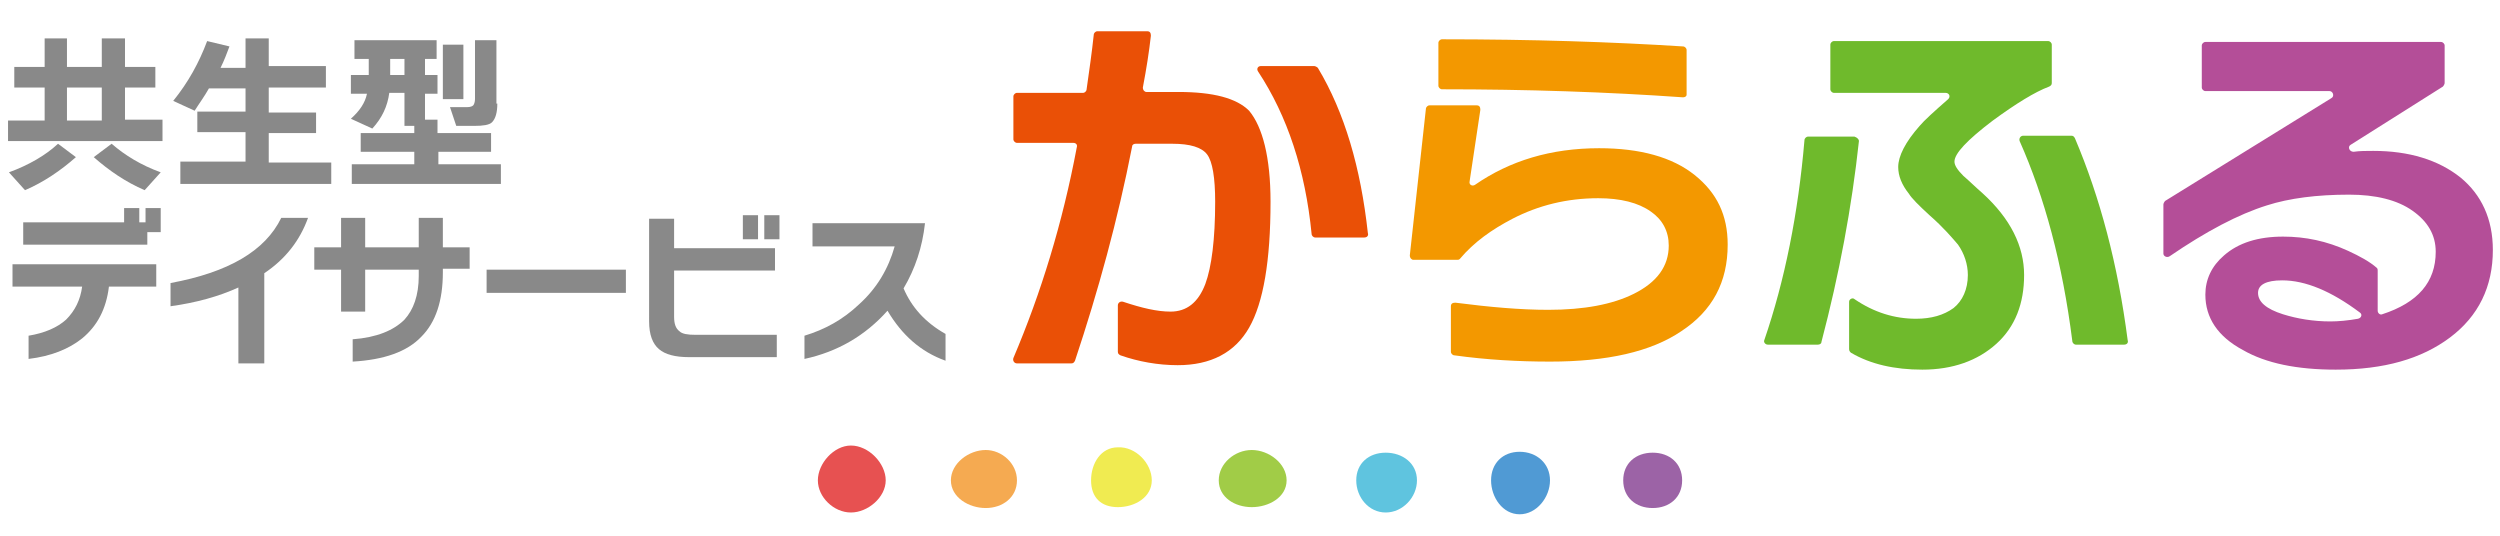 <?xml version="1.0" encoding="utf-8"?>
<!-- Generator: Adobe Illustrator 28.3.0, SVG Export Plug-In . SVG Version: 6.00 Build 0)  -->
<svg version="1.1" id="レイヤー_1" xmlns="http://www.w3.org/2000/svg" xmlns:xlink="http://www.w3.org/1999/xlink" x="0px"
	 y="0px" viewBox="0 0 280 60" style="enable-background:new 0 0 280 60;" xml:space="preserve">
<style type="text/css">
	.st0{fill:#EA5006;}
	.st1{fill:#F39800;}
	.st2{fill:#6FBA2C;}
	.st3{fill:#B44E98;}
	.st4{fill:#898989;}
	.st5{fill:#E75151;}
	.st6{fill:#F5AA51;}
	.st7{fill:#F0EB51;}
	.st8{fill:#A1CC47;}
	.st9{fill:#5FC4DF;}
	.st10{fill:#509AD4;}
	.st11{fill:#9C63A6;}
</style>
<g>
	<path class="st0" d="M142.3,22.6c0,6.6-0.8,11.3-2.4,14.1c-1.6,2.8-4.3,4.2-8,4.2c-2.2,0-4.4-0.4-6.4-1.1c-0.2-0.1-0.3-0.2-0.3-0.4
		v-5.2c0-0.3,0.3-0.5,0.6-0.4c2.1,0.7,3.8,1.1,5.3,1.1c1.8,0,3.1-1,3.9-3.1c0.7-1.9,1.1-5,1.1-9.2c0-2.7-0.3-4.5-0.9-5.3
		c-0.6-0.8-1.9-1.2-3.9-1.2h-4.1c-0.2,0-0.4,0.1-0.4,0.3c-1.6,8.2-3.8,16.2-6.4,24c-0.1,0.2-0.2,0.3-0.4,0.3h-6.1
		c-0.3,0-0.5-0.3-0.4-0.6c3.1-7.3,5.5-15.1,7.1-23.6c0.1-0.3-0.1-0.5-0.4-0.5h-6.3c-0.2,0-0.4-0.2-0.4-0.4v-4.8
		c0-0.2,0.2-0.4,0.4-0.4h7.4c0.2,0,0.4-0.2,0.4-0.4c0.3-2.1,0.6-4.2,0.8-6.1c0-0.2,0.2-0.4,0.4-0.4h5.6c0.3,0,0.4,0.2,0.4,0.5
		c-0.2,1.8-0.5,3.7-0.9,5.8c0,0.3,0.2,0.5,0.4,0.5h3.6c3.9,0,6.5,0.7,7.9,2.1C141.4,14.2,142.3,17.6,142.3,22.6z M152.8,26.6h-5.5
		c-0.2,0-0.4-0.2-0.4-0.4c-0.7-7.1-2.7-13.2-6-18.2c-0.2-0.3,0-0.6,0.3-0.6h6c0.1,0,0.3,0.1,0.4,0.2c3,5,4.8,11.2,5.6,18.5
		C153.3,26.4,153.1,26.6,152.8,26.6z"/>
	<path class="st1" d="M193.5,27.4c0,4.2-1.7,7.4-5.2,9.7c-3.4,2.3-8.3,3.4-14.7,3.4c-3.5,0-7.1-0.2-10.7-0.7c-0.2,0-0.4-0.2-0.4-0.4
		v-5.1c0-0.3,0.2-0.4,0.5-0.4c3.9,0.5,7.3,0.8,10.4,0.8c4,0,7.2-0.6,9.6-1.8c2.6-1.3,3.9-3.1,3.9-5.4c0-1.6-0.7-2.9-2-3.8
		c-1.4-1-3.4-1.5-5.9-1.5c-3.5,0-6.7,0.8-9.6,2.3c-2.3,1.2-4.3,2.6-5.9,4.5c-0.1,0.1-0.2,0.1-0.3,0.1h-4.9c-0.2,0-0.4-0.2-0.4-0.5
		l1.8-16.4c0-0.2,0.2-0.4,0.4-0.4h5.3c0.3,0,0.4,0.2,0.4,0.5l-1.2,8c-0.1,0.4,0.3,0.6,0.6,0.4c3.9-2.7,8.5-4.1,13.9-4.1
		c4.6,0,8.2,1,10.7,3C192.3,21.6,193.5,24.1,193.5,27.4z M188.5,10.9c-8.5-0.6-17.5-0.9-27-0.9c-0.2,0-0.4-0.2-0.4-0.4V4.8
		c0-0.2,0.2-0.4,0.4-0.4c10.1,0,19.1,0.3,27,0.8c0.2,0,0.4,0.2,0.4,0.4v5C188.9,10.8,188.7,10.9,188.5,10.9z"/>
	<path class="st2" d="M208.2,15.8c-0.8,7.4-2.2,14.9-4.2,22.5c0,0.2-0.2,0.3-0.4,0.3H198c-0.3,0-0.5-0.3-0.4-0.5
		c2.3-6.7,3.8-14.2,4.5-22.4c0-0.2,0.2-0.4,0.4-0.4h5.2C208,15.4,208.2,15.6,208.2,15.8z M229.8,9.3c0,0.2-0.1,0.3-0.3,0.4
		c-1.6,0.6-3.7,1.9-6.3,3.8c-2.9,2.2-4.3,3.7-4.3,4.6c0,0.4,0.3,0.9,1,1.6c0.7,0.6,1.4,1.3,2.1,1.9c3.2,2.9,4.7,6,4.7,9.2
		c0,3.2-1,5.8-3.1,7.7c-2.1,1.9-4.9,2.9-8.3,2.9c-3.1,0-5.8-0.6-8-1.9c-0.1-0.1-0.2-0.2-0.2-0.4v-5.3c0-0.3,0.4-0.5,0.6-0.3
		c2.2,1.5,4.5,2.2,6.9,2.2c1.7,0,3.1-0.4,4.2-1.2c1-0.8,1.6-2.1,1.6-3.7c0-1.2-0.4-2.4-1.1-3.4c-0.6-0.7-1.6-1.9-3.2-3.3
		c-1.2-1.1-2-1.9-2.3-2.4c-0.8-1-1.2-2-1.2-3c0-1.2,0.8-2.8,2.4-4.6c0.5-0.6,1.6-1.6,3.2-3c0.3-0.3,0.1-0.7-0.3-0.7h-12.5
		c-0.2,0-0.4-0.2-0.4-0.4V5c0-0.2,0.2-0.4,0.4-0.4h24c0.2,0,0.4,0.2,0.4,0.4V9.3z M237.9,38.6h-5.4c-0.2,0-0.4-0.2-0.4-0.4
		c-1.1-8.7-3.1-16.1-5.9-22.4c-0.1-0.3,0.1-0.6,0.4-0.6h5.4c0.2,0,0.3,0.1,0.4,0.3c2.8,6.6,4.8,14.1,5.9,22.6
		C238.4,38.4,238.2,38.6,237.9,38.6z"/>
	<path class="st3" d="M279.2,28c0,4.1-1.6,7.4-4.8,9.8c-3.2,2.4-7.4,3.6-12.8,3.6c-4.3,0-7.8-0.7-10.4-2.2c-2.8-1.5-4.2-3.6-4.2-6.2
		c0-1.7,0.7-3.2,2.1-4.4c1.6-1.4,3.8-2.1,6.6-2.1c2.5,0,4.9,0.5,7.3,1.6c1.3,0.6,2.4,1.2,3.2,1.9c0.1,0.1,0.1,0.2,0.1,0.3v4.5
		c0,0.3,0.3,0.5,0.5,0.4c4-1.3,6-3.6,6-7c0-1.9-0.9-3.4-2.6-4.6c-1.7-1.2-4.1-1.8-7.1-1.8c-3.6,0-6.7,0.4-9.2,1.2
		c-3.2,1-6.8,2.9-10.9,5.7c-0.3,0.2-0.7,0-0.7-0.3v-5.5c0-0.1,0.1-0.3,0.2-0.4L261.1,11c0.4-0.2,0.2-0.8-0.2-0.8h-13.9
		c-0.2,0-0.4-0.2-0.4-0.4V5.1c0-0.2,0.2-0.4,0.4-0.4h26.4c0.2,0,0.4,0.2,0.4,0.4v4.2c0,0.1-0.1,0.3-0.2,0.4l-10.3,6.5
		c-0.4,0.2-0.2,0.8,0.3,0.8c0.7-0.1,1.4-0.1,2.2-0.1c4,0,7.3,1,9.8,3C277.9,21.8,279.2,24.5,279.2,28z M264.1,35.7
		c0.4-0.1,0.5-0.5,0.2-0.7c-3.2-2.4-6.1-3.6-8.7-3.6c-1.8,0-2.7,0.5-2.7,1.4c0,1,0.9,1.8,2.8,2.4c1.6,0.5,3.4,0.8,5.3,0.8
		C261.9,36,263,35.9,264.1,35.7z"/>
</g>
<g>
	<path class="st4" d="M18.2,15.8H0.9v-2.3H5V9.8H1.6V7.5H5V4.3h2.5v3.2h3.9V4.3H14v3.2h3.4v2.3H14v3.6h4.2V15.8z M8.5,17.6
		c-1.7,1.5-3.6,2.8-5.7,3.7l-1.8-2c2.2-0.8,4.1-1.9,5.5-3.2L8.5,17.6z M7.5,13.5h3.9V9.8H7.5V13.5z M18,19.3l-1.8,2
		c-2.1-0.9-4-2.2-5.7-3.7l2-1.5C14,17.4,15.8,18.5,18,19.3z"/>
	<path class="st4" d="M37.1,20.6H20.2v-2.5h7.3v-3.3h-5.4v-2.3h5.4V9.9h-4.1c-0.5,0.9-1.1,1.7-1.6,2.5l-2.4-1.1
		c1.7-2.1,2.9-4.3,3.8-6.7l2.5,0.6c-0.3,0.8-0.6,1.6-1,2.4h2.8V4.3h2.6v3.1h6.4v2.4h-6.4v2.8h5.3v2.3h-5.3v3.3h7V20.6z"/>
	<path class="st4" d="M56.1,20.6H39.4v-2.2h7v-1.4h-6v-2.1h6v-0.8h-1.1v-3.7h-1.7c-0.2,1.5-0.8,2.8-1.9,4l-2.4-1.1
		c1-0.9,1.6-1.8,1.8-2.8h-1.8V8.4h2V6.6h-1.6V4.5h9.2v2.1h-1.3v1.8H49v2.1h-1.4v2.9h1.4v1.5H55v2.1h-5.9v1.4h7V20.6z M43.7,6.6v1.8
		h1.6V6.6H43.7z M51.9,11.1h-2.3V5h2.3V11.1z M55.7,11.6c0,1-0.2,1.7-0.6,2.1c-0.3,0.3-1,0.4-2,0.4h-2L50.4,12h1.9
		c0.4,0,0.6-0.1,0.7-0.2c0.1-0.1,0.2-0.4,0.2-0.7V4.5h2.4V11.6z"/>
	<path class="st4" d="M17.6,32.1h-5.4c-0.3,2.5-1.3,4.4-3,5.8c-1.5,1.2-3.5,2-6,2.3v-2.6c1.8-0.3,3.2-0.9,4.2-1.8
		c1-1,1.6-2.2,1.8-3.7H1.4v-2.5h16.1V32.1z M18,26h-1.5v1.4H2.6v-2.5h11.3v-1.6h1.7v1.6h0.7v-1.6H18V26z"/>
	<path class="st4" d="M34.5,24.4c-0.9,2.5-2.5,4.6-4.9,6.2v10.1h-2.9v-8.5c-2.2,1-4.7,1.7-7.6,2.1v-2.6c6.5-1.2,10.6-3.6,12.4-7.3
		H34.5z"/>
	<path class="st4" d="M52.6,30.1h-3v0.4c0,3.2-0.8,5.6-2.4,7.2c-1.6,1.7-4.2,2.6-7.7,2.8V38c2.7-0.2,4.6-1,5.8-2.2
		c1-1.1,1.6-2.7,1.6-4.9v-0.7h-6v4.7h-2.7v-4.7h-3v-2.5h3v-3.3h2.7v3.3h6v-3.3h2.7v3.3h3V30.1z"/>
	<path class="st4" d="M70.1,32.8H54.5v-2.6h15.6V32.8z"/>
	<path class="st4" d="M87,40h-9.8c-1.6,0-2.7-0.3-3.4-0.9c-0.7-0.6-1.1-1.6-1.1-3.1V24.5h2.8v3.3h11.3v2.5H75.5v5.2
		c0,0.8,0.2,1.3,0.6,1.6c0.3,0.3,0.9,0.4,1.8,0.4H87V40z M84.9,26.8h-1.7v-2.7h1.7V26.8z M87.3,26.8h-1.7v-2.7h1.7V26.8z"/>
	<path class="st4" d="M105.9,40.4c-2.8-1-4.9-2.9-6.5-5.6c-2.5,2.8-5.6,4.6-9.3,5.4v-2.6c2.3-0.7,4.3-1.8,6.1-3.5c2-1.8,3.3-4,4-6.5
		h-9.2V25h12.6c-0.3,2.7-1.1,5.1-2.4,7.3c0.9,2.1,2.4,3.8,4.7,5.1V40.4z"/>
</g>
<g>
	<g>
		<path class="st5" d="M99.2,53.8c0,1.9-2,3.6-3.9,3.6c-1.9,0-3.7-1.7-3.7-3.6s1.8-3.9,3.7-3.9C97.3,49.9,99.2,51.9,99.2,53.8z"/>
	</g>
	<g>
		<path class="st6" d="M113.9,53.8c0,1.9-1.6,3.1-3.5,3.1c-1.9,0-3.9-1.2-3.9-3.1s2-3.4,3.9-3.4C112.2,50.4,113.9,51.9,113.9,53.8z"
			/>
	</g>
	<g>
		<path class="st7" d="M129,53.8c0,1.9-1.9,3-3.8,3c-1.9,0-3-1.1-3-3s1.1-3.7,3-3.7C127.2,50,129,51.9,129,53.8z"/>
	</g>
	<g>
		<path class="st8" d="M144.1,53.8c0,1.9-2,3-3.9,3s-3.7-1.1-3.7-3s1.8-3.4,3.7-3.4S144.1,51.9,144.1,53.8z"/>
	</g>
	<g>
		<path class="st9" d="M158.7,53.8c0,1.9-1.6,3.6-3.5,3.6s-3.3-1.7-3.3-3.6s1.4-3.1,3.3-3.1S158.7,51.9,158.7,53.8z"/>
	</g>
	<g>
		<path class="st10" d="M173.6,53.8c0,1.9-1.5,3.8-3.4,3.8s-3.2-1.9-3.2-3.8s1.3-3.2,3.2-3.2S173.6,51.9,173.6,53.8z"/>
	</g>
	<g>
		<path class="st11" d="M188.4,53.8c0,1.9-1.4,3.1-3.3,3.1c-1.9,0-3.3-1.2-3.3-3.1s1.4-3.1,3.3-3.1C187,50.7,188.4,51.9,188.4,53.8z
			"/>
	</g>
</g>
</svg>
